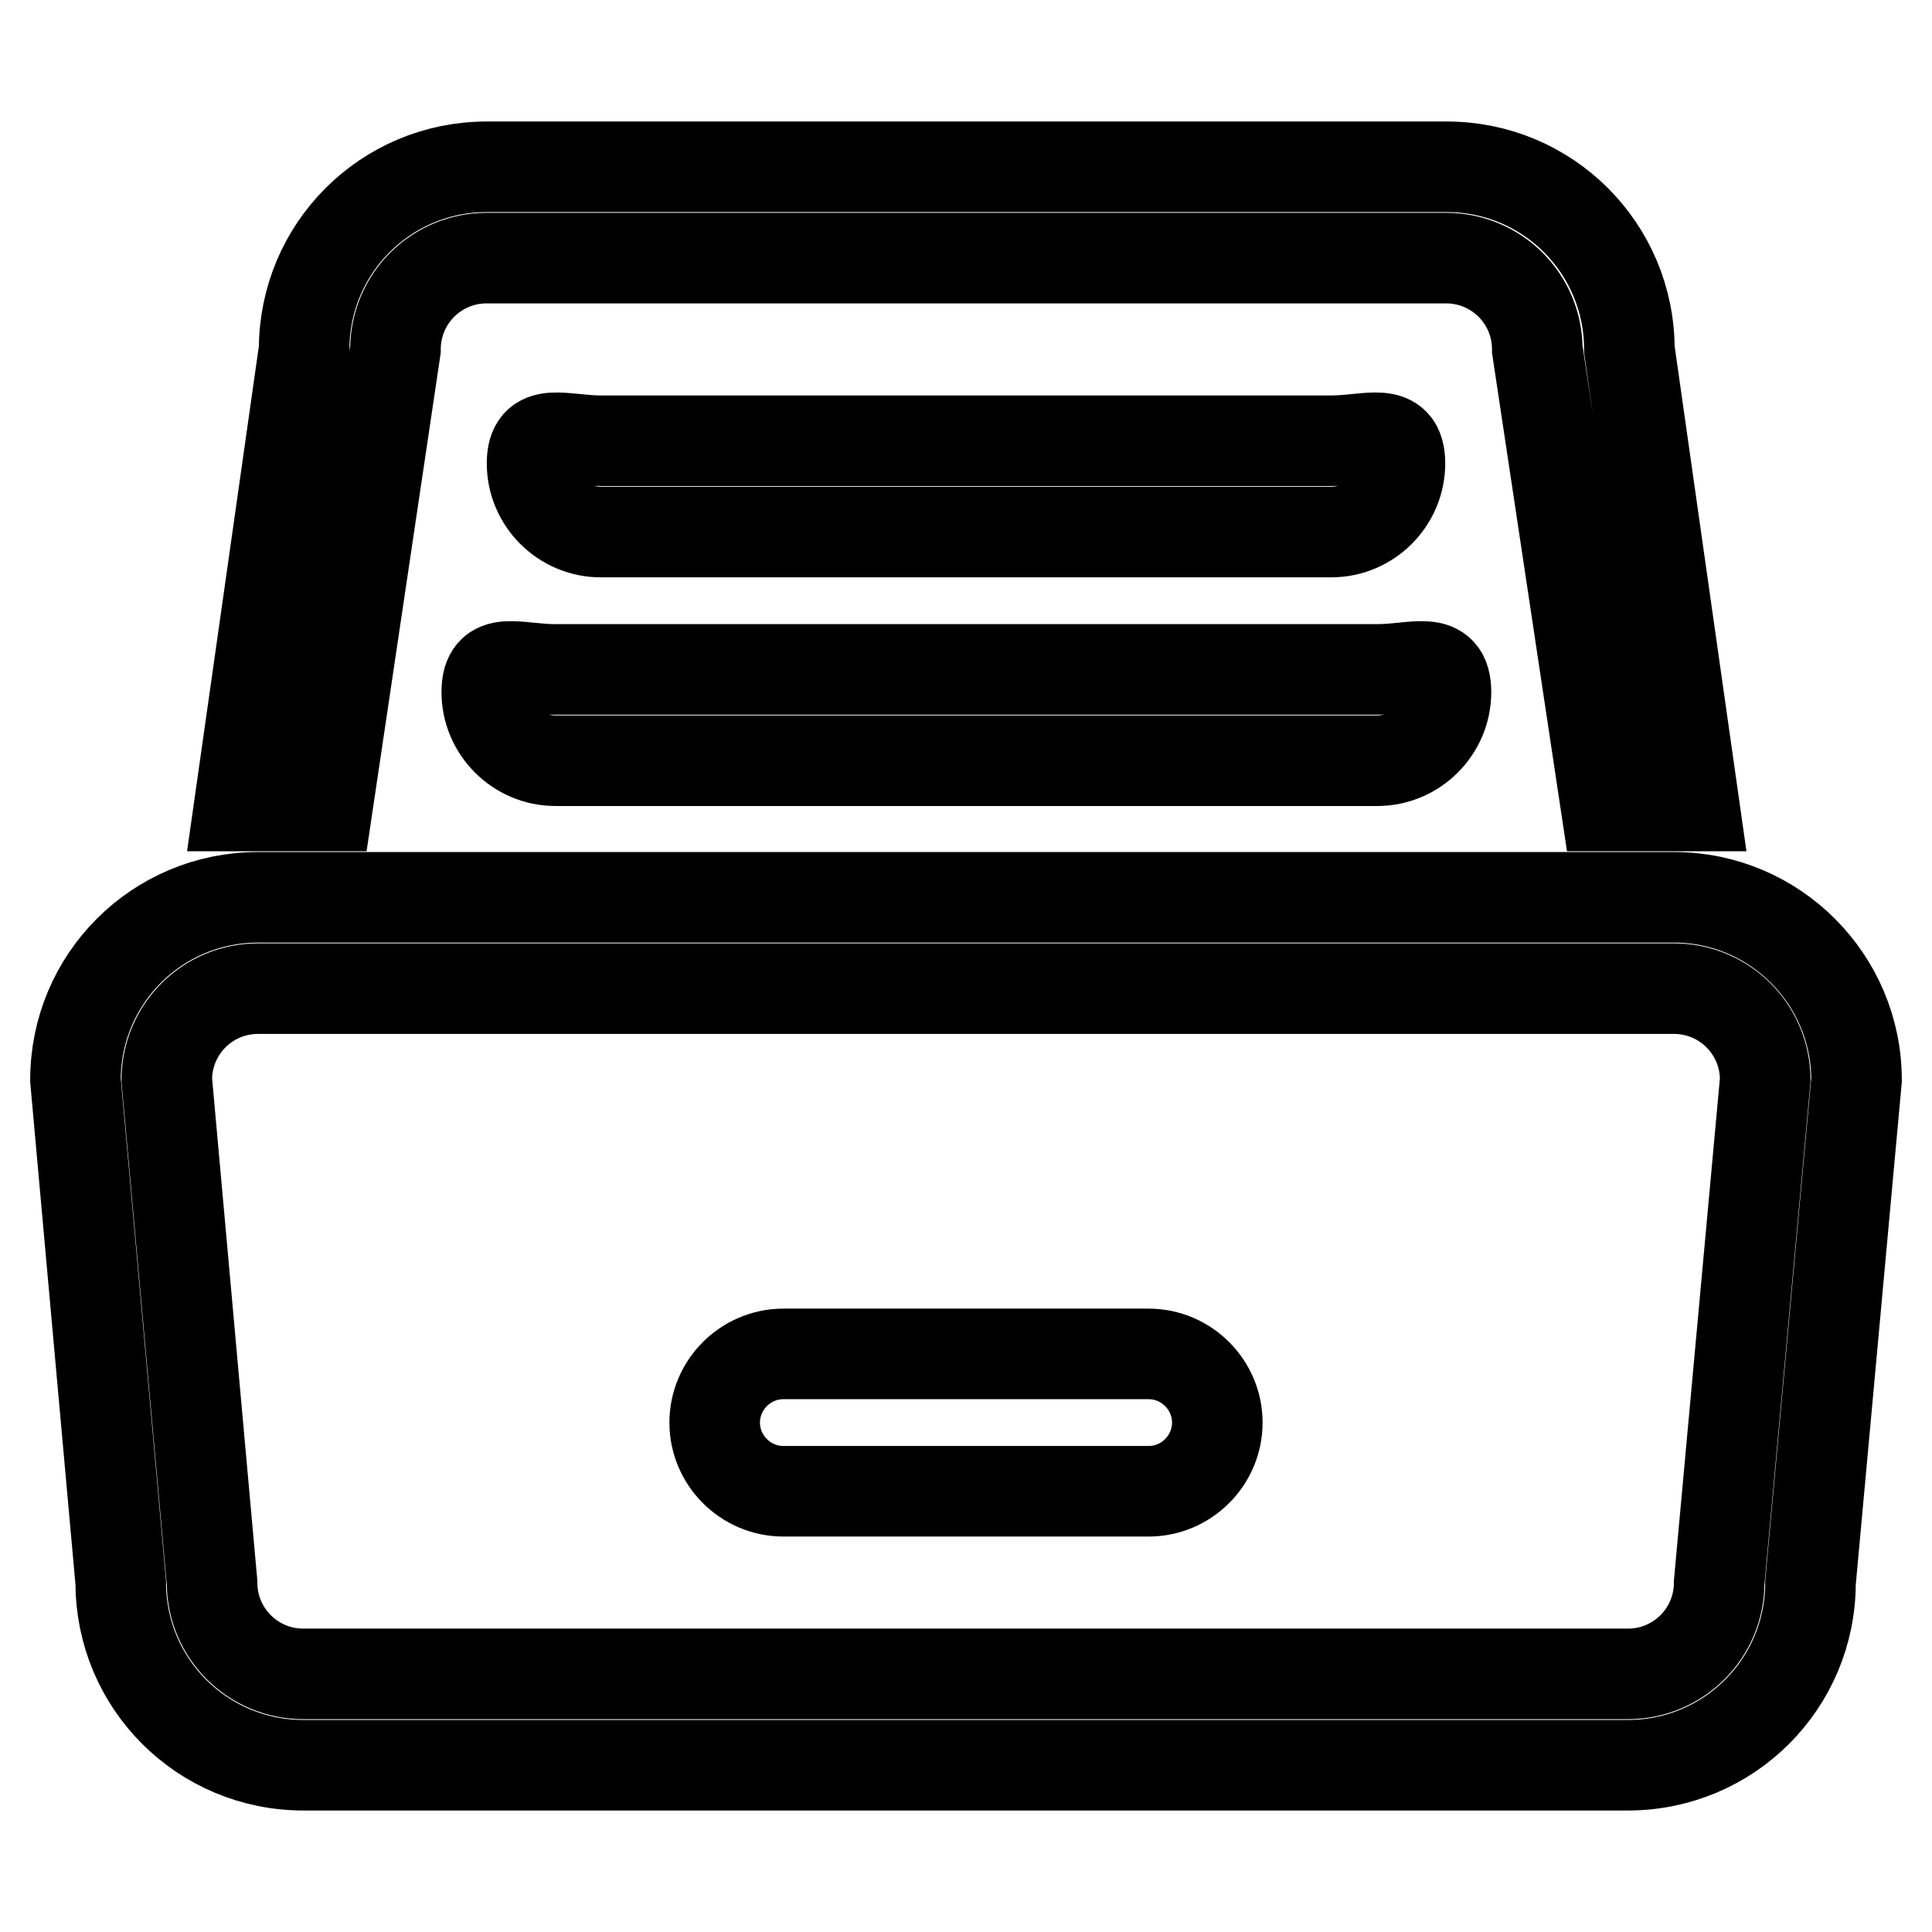 <?xml version="1.0" encoding="utf-8"?>
<!-- Svg Vector Icons : http://www.onlinewebfonts.com/icon -->
<!DOCTYPE svg PUBLIC "-//W3C//DTD SVG 1.1//EN" "http://www.w3.org/Graphics/SVG/1.1/DTD/svg11.dtd">
<svg version="1.1" xmlns="http://www.w3.org/2000/svg" xmlns:xlink="http://www.w3.org/1999/xlink" x="0px" y="0px" viewBox="0 0 256 256" enable-background="new 0 0 256 256" xml:space="preserve">
<g><g><path stroke-width="12" fill-opacity="0" stroke="#000000"  d="M52.4,46.3c0-6.7,5.4-12.1,12.1-12.1h127.1c6.7,0,12.1,5.4,12.1,12.1l9.1,60.5h11.7l-8.6-60.5c0-13.4-10.8-24.2-24.2-24.2H64.5c-13.4,0-24.2,10.8-24.2,24.2l-8.6,60.5h11.7L52.4,46.3z"/><path stroke-width="12" fill-opacity="0" stroke="#000000"  d="M64.5,91.7c0,5,4.1,9.1,9.1,9.1h108.9c5,0,9.1-4.1,9.1-9.1c0-5-4.1-3-9.1-3H73.5C68.5,88.7,64.5,86.7,64.5,91.7z"/><path stroke-width="12" fill-opacity="0" stroke="#000000"  d="M176.4,70.5c5,0,9.1-4.1,9.1-9.1s-4.1-3-9.1-3H79.6c-5,0-9.1-2-9.1,3s4.1,9.1,9.1,9.1H176.4z"/><path stroke-width="12" fill-opacity="0" stroke="#000000"  d="M221.8,118.9H34.2c-13.4,0-24.2,10.8-24.2,24.2l6,66.6c0,13.4,10.8,24.2,24.2,24.2h175.5c13.4,0,24.2-10.8,24.2-24.2l6.1-66.6C246,129.8,235.2,118.9,221.8,118.9z M227.8,209.7c0,6.7-5.4,12.1-12.1,12.1H40.2c-6.7,0-12.1-5.4-12.1-12.1l-6-66.6c0-6.7,5.4-12.1,12.1-12.1h187.6c6.7,0,12.1,5.4,12.1,12.1L227.8,209.7z"/><path stroke-width="12" fill-opacity="0" stroke="#000000"  d="M161.3,188.5c0-5-4.1-9.1-9.1-9.1h-48.4c-5,0-9.1,4.1-9.1,9.1c0,5,4.1,9.1,9.1,9.1l0,0l0,0h48.4l0,0l0,0C157.2,197.6,161.3,193.5,161.3,188.5z"/></g></g>
</svg>